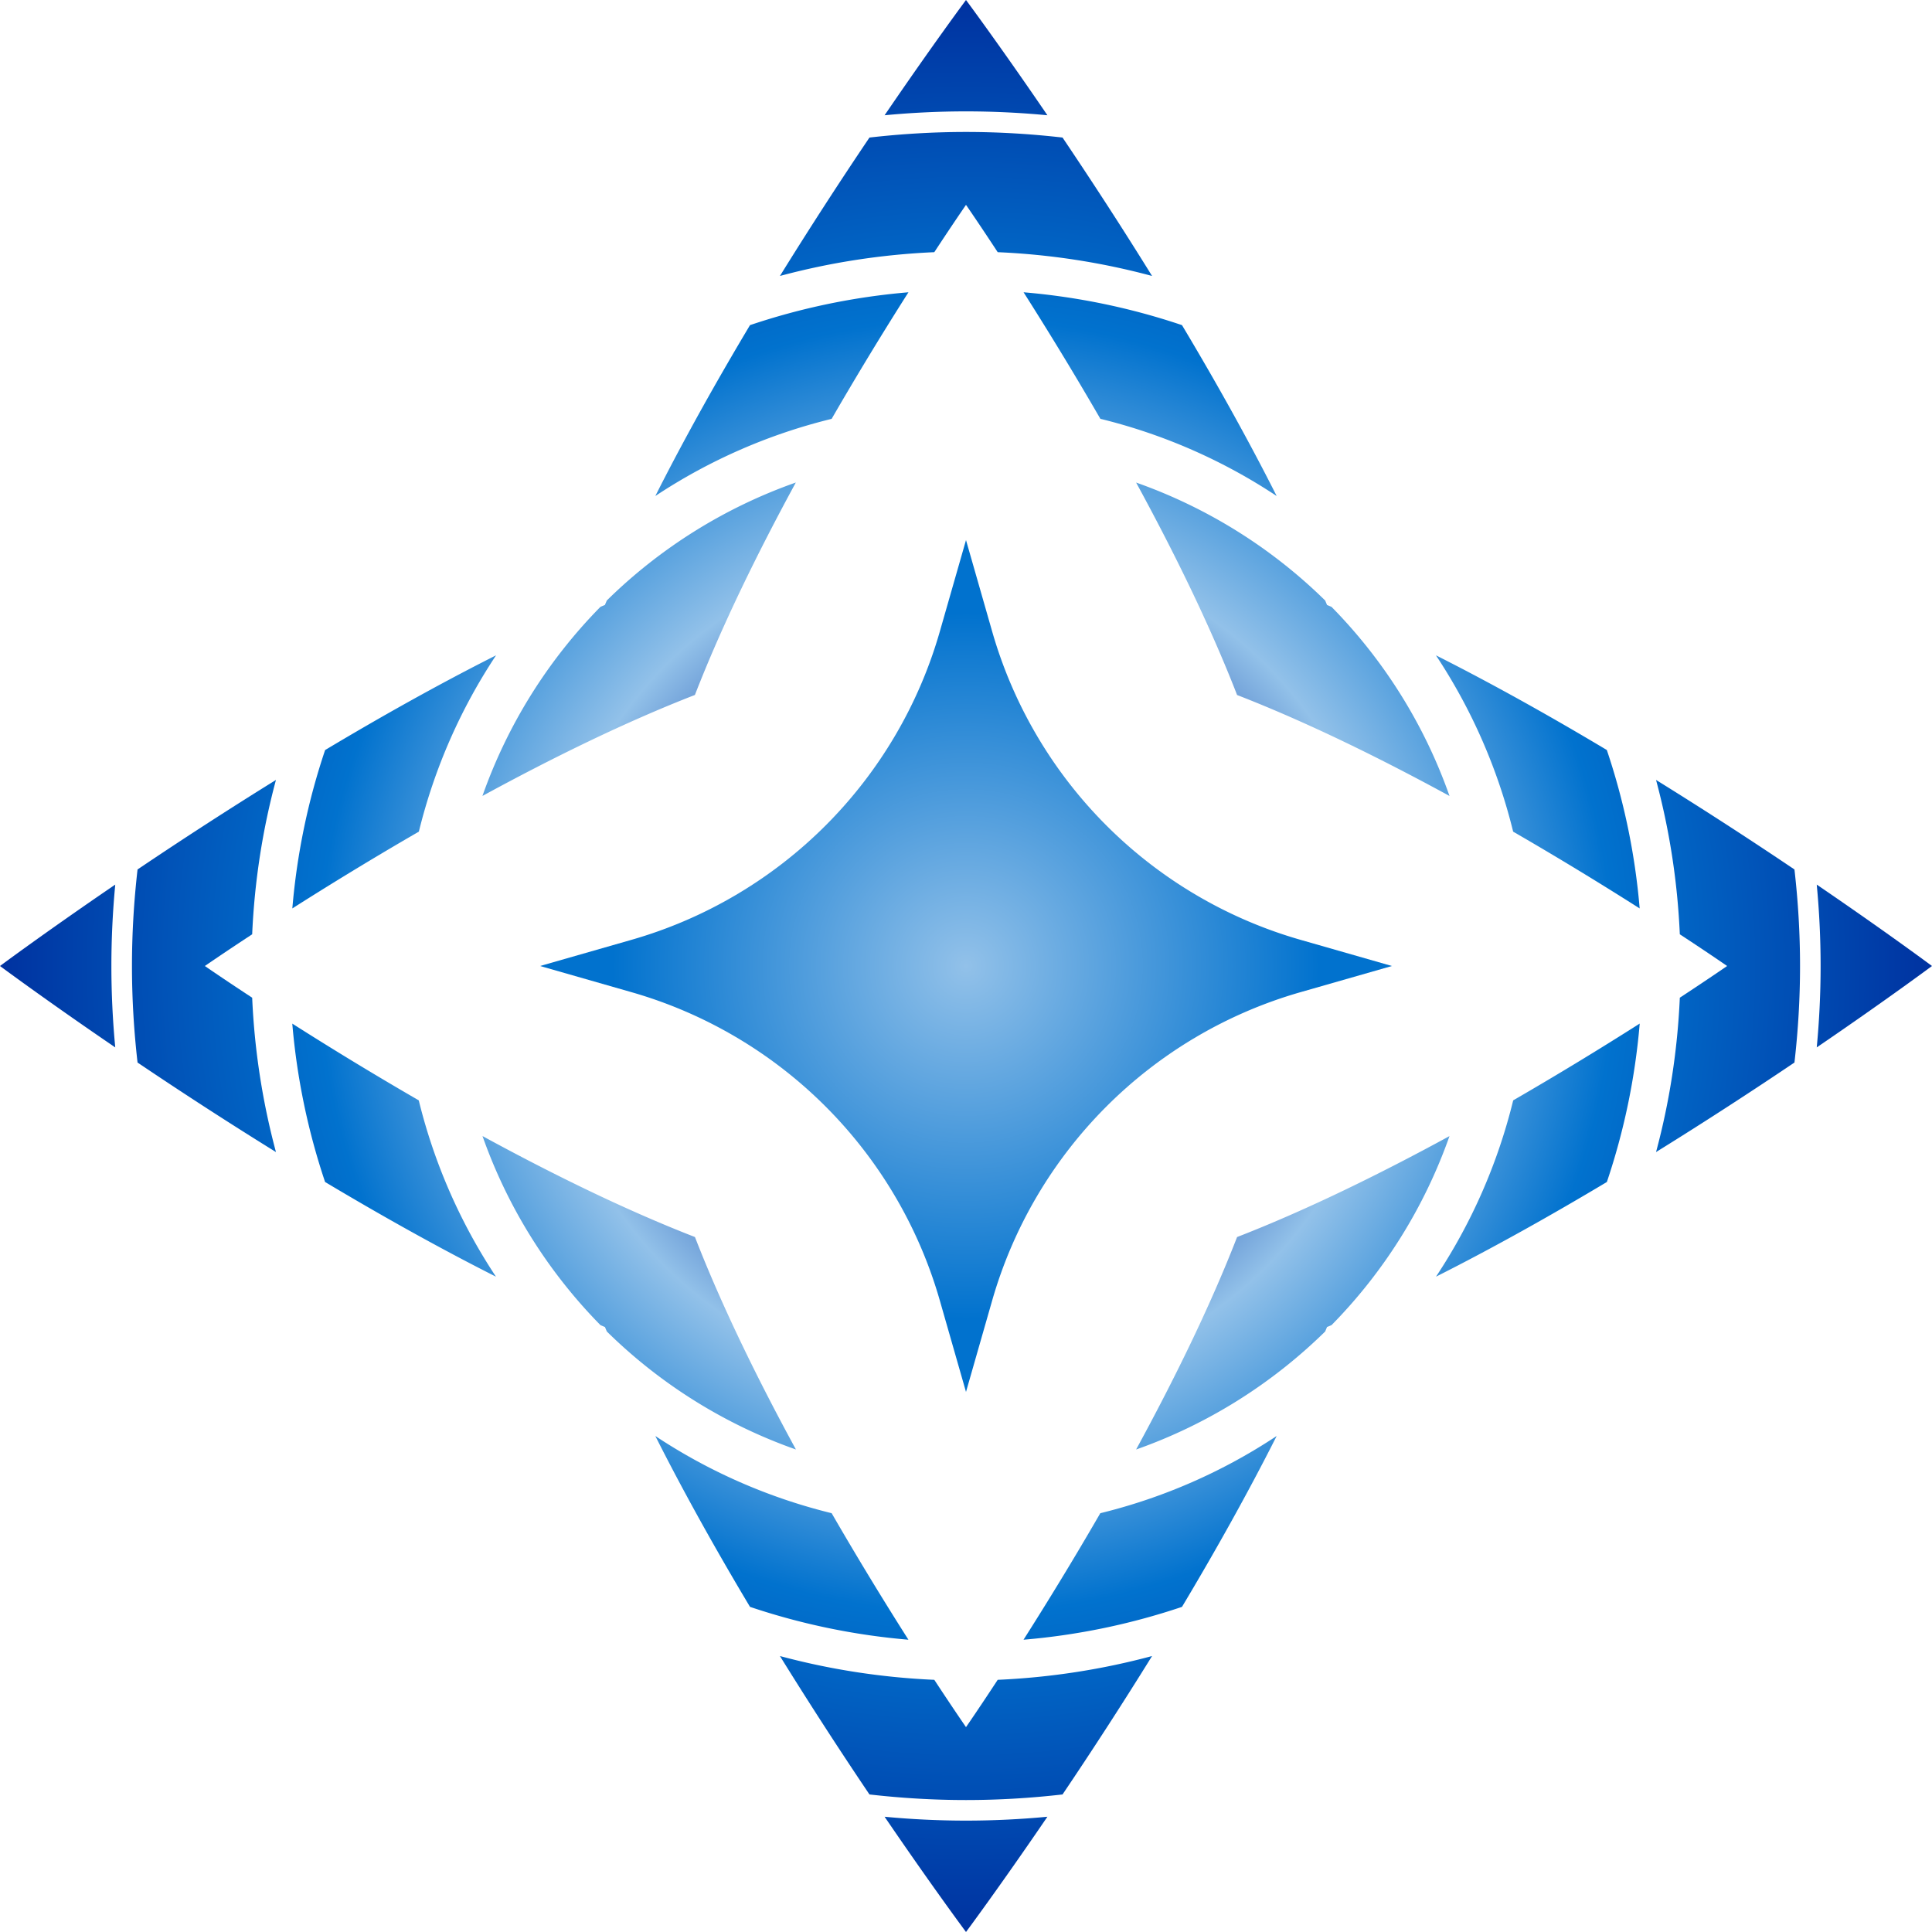 <?xml version="1.0" encoding="UTF-8"?>
<svg data-bbox="0 0 404.66 404.66" viewBox="0 0 404.66 404.66" xmlns="http://www.w3.org/2000/svg" data-type="ugc">
    <g>
        <defs>
            <radialGradient gradientUnits="userSpaceOnUse" r="202.33" fy="202.33" fx="202.33" cy="202.33" cx="202.33" id="31532ea7-e302-4c3e-9546-54bd3133077b">
                <stop stop-color="#6cace4" offset="0"/>
                <stop stop-color="#0032a0" offset=".23"/>
                <stop stop-color="#92c1e9" offset=".44"/>
                <stop stop-color="#0172ce" offset=".67"/>
                <stop stop-color="#0032a0" offset="1"/>
            </radialGradient>
            <radialGradient gradientUnits="userSpaceOnUse" r="105.77" fy="202.33" fx="202.33" cy="202.33" cx="202.33" id="d4ae0e6b-cf0f-4696-a294-25c9fa5c4104">
                <stop stop-color="#92c1e9" offset="0"/>
                <stop stop-color="#0172ce" offset=".7"/>
            </radialGradient>
        </defs>
        <g>
            <path d="M202.33 381.33c5.75 0 11.44-.28 17.05-.81-10.03 14.71-17.05 24.14-17.05 24.14s-7.02-9.43-17.05-24.14c5.61.53 11.3.81 17.05.81m178.19-161.95c14.71-10.03 24.14-17.05 24.14-17.05s-9.43-7.02-24.14-17.05c.53 5.61.81 11.3.81 17.05s-.28 11.44-.81 17.05M219.38 24.14C209.35 9.43 202.33 0 202.33 0s-7.02 9.43-17.05 24.14c5.61-.53 11.3-.81 17.05-.81s11.44.28 17.05.81M24.14 185.28C9.43 195.31 0 202.33 0 202.33s9.43 7.02 24.14 17.05c-.53-5.61-.81-11.3-.81-17.05s.28-11.44.81-17.05M195.69 52.82c-11.14.49-21.95 2.19-32.33 4.98a897 897 0 0 1 18.75-28.99c6.63-.76 13.38-1.17 20.22-1.17s13.58.41 20.22 1.17c5.7 8.47 12.16 18.34 18.75 28.99-10.38-2.79-21.2-4.5-32.33-4.98-4.09-6.24-6.64-9.91-6.64-9.91s-2.55 3.68-6.64 9.91M42.91 202.33s3.68-2.55 9.91-6.64c.49-11.14 2.19-21.96 4.98-32.33a914 914 0 0 0-28.99 18.75c-.76 6.63-1.17 13.38-1.17 20.22s.41 13.58 1.17 20.22A897 897 0 0 0 57.8 241.3a149.7 149.7 0 0 1-4.98-32.33c-6.24-4.09-9.91-6.64-9.91-6.64m159.42 159.42s-2.55-3.68-6.64-9.91c-11.14-.49-21.95-2.19-32.33-4.98a897 897 0 0 0 18.75 28.99c6.63.76 13.38 1.17 20.22 1.17s13.58-.41 20.22-1.17a897 897 0 0 0 18.75-28.99c-10.38 2.79-21.2 4.49-32.33 4.98-4.09 6.24-6.64 9.91-6.64 9.91m159.42-159.42s-3.68 2.55-9.91 6.64c-.49 11.14-2.19 21.96-4.98 32.33 10.65-6.6 20.53-13.05 28.99-18.75.76-6.63 1.17-13.38 1.17-20.22s-.41-13.58-1.17-20.22a897 897 0 0 0-28.99-18.75c2.79 10.38 4.49 21.19 4.98 32.33 6.24 4.09 9.91 6.64 9.91 6.64M230.47 316.94c13.35-3.27 25.8-8.79 36.93-16.17-6.09 12.07-12.92 24.24-19.83 35.79a140.7 140.7 0 0 1-33.19 6.88c4.66-7.33 10.26-16.42 16.08-26.5Zm112.96-126.67c-.97-11.51-3.32-22.62-6.88-33.18-11.55-6.91-23.72-13.74-35.79-19.83a117.5 117.5 0 0 1 16.17 36.93 733 733 0 0 1 26.5 16.08M247.57 68.1a140.8 140.8 0 0 0-33.18-6.88c4.66 7.33 10.26 16.42 16.08 26.5 13.35 3.27 25.8 8.79 36.93 16.17-6.09-12.07-12.92-24.24-19.83-35.79m88.99 179.47c3.56-10.56 5.91-21.67 6.88-33.18a733 733 0 0 1-26.5 16.08c-3.27 13.35-8.79 25.8-16.17 36.93 12.07-6.08 24.24-12.92 35.79-19.83M190.27 61.22c-11.51.97-22.62 3.32-33.18 6.88-6.9 11.55-13.74 23.72-19.83 35.79a117.2 117.2 0 0 1 36.93-16.16 733 733 0 0 1 16.08-26.5Zm-33.18 275.34a141.3 141.3 0 0 0 33.18 6.88 733 733 0 0 1-16.08-26.5c-13.34-3.27-25.8-8.79-36.93-16.17 6.09 12.07 12.92 24.24 19.83 35.79M61.22 214.39c.97 11.51 3.32 22.62 6.87 33.18 11.55 6.9 23.72 13.74 35.79 19.83a117.5 117.5 0 0 1-16.17-36.93 733 733 0 0 1-26.5-16.08Zm6.88-57.3c-3.56 10.56-5.9 21.67-6.87 33.18 7.33-4.66 16.42-10.26 26.5-16.08 3.27-13.34 8.79-25.8 16.17-36.93-12.07 6.08-24.24 12.92-35.79 19.83Zm235.5 80.86a107.3 107.3 0 0 1-24.71 39.6c-.31.13-.63.27-.94.39-.13.31-.26.63-.39.94-11.12 10.92-24.6 19.44-39.6 24.72 7.81-14.33 15.44-29.79 21.15-44.5 14.71-5.71 30.17-13.34 44.5-21.15Zm-202.54 0a107.3 107.3 0 0 0 24.71 39.6c.31.13.63.27.94.4.13.31.26.63.4.94a107.3 107.3 0 0 0 39.6 24.71c-7.81-14.33-15.44-29.79-21.15-44.5-14.71-5.71-30.17-13.34-44.5-21.15m202.54-71.24a107.3 107.3 0 0 0-24.71-39.6c-.31-.13-.63-.27-.94-.39-.13-.31-.26-.63-.39-.94a107.5 107.5 0 0 0-39.6-24.71c7.81 14.33 15.44 29.79 21.15 44.5 14.71 5.71 30.17 13.34 44.5 21.15Zm-136.9-65.65a107.3 107.3 0 0 0-39.6 24.71c-.13.31-.27.63-.4.94-.31.13-.63.26-.94.4a107.3 107.3 0 0 0-24.71 39.6c14.33-7.81 29.79-15.44 44.5-21.15 5.71-14.71 13.34-30.17 21.14-44.5Z" fill="url(#31532ea7-e302-4c3e-9546-54bd3133077b)"/>
            <path d="m291.54 202.33-19.14-5.48a94.18 94.18 0 0 1-64.59-64.59l-5.48-19.14-5.48 19.14a94.18 94.18 0 0 1-64.59 64.59l-19.14 5.48 19.14 5.48a94.18 94.18 0 0 1 64.59 64.59l5.48 19.14 5.48-19.14a94.18 94.18 0 0 1 64.59-64.59z" fill="url(#d4ae0e6b-cf0f-4696-a294-25c9fa5c4104)"/>
        </g>
    </g>
</svg>
